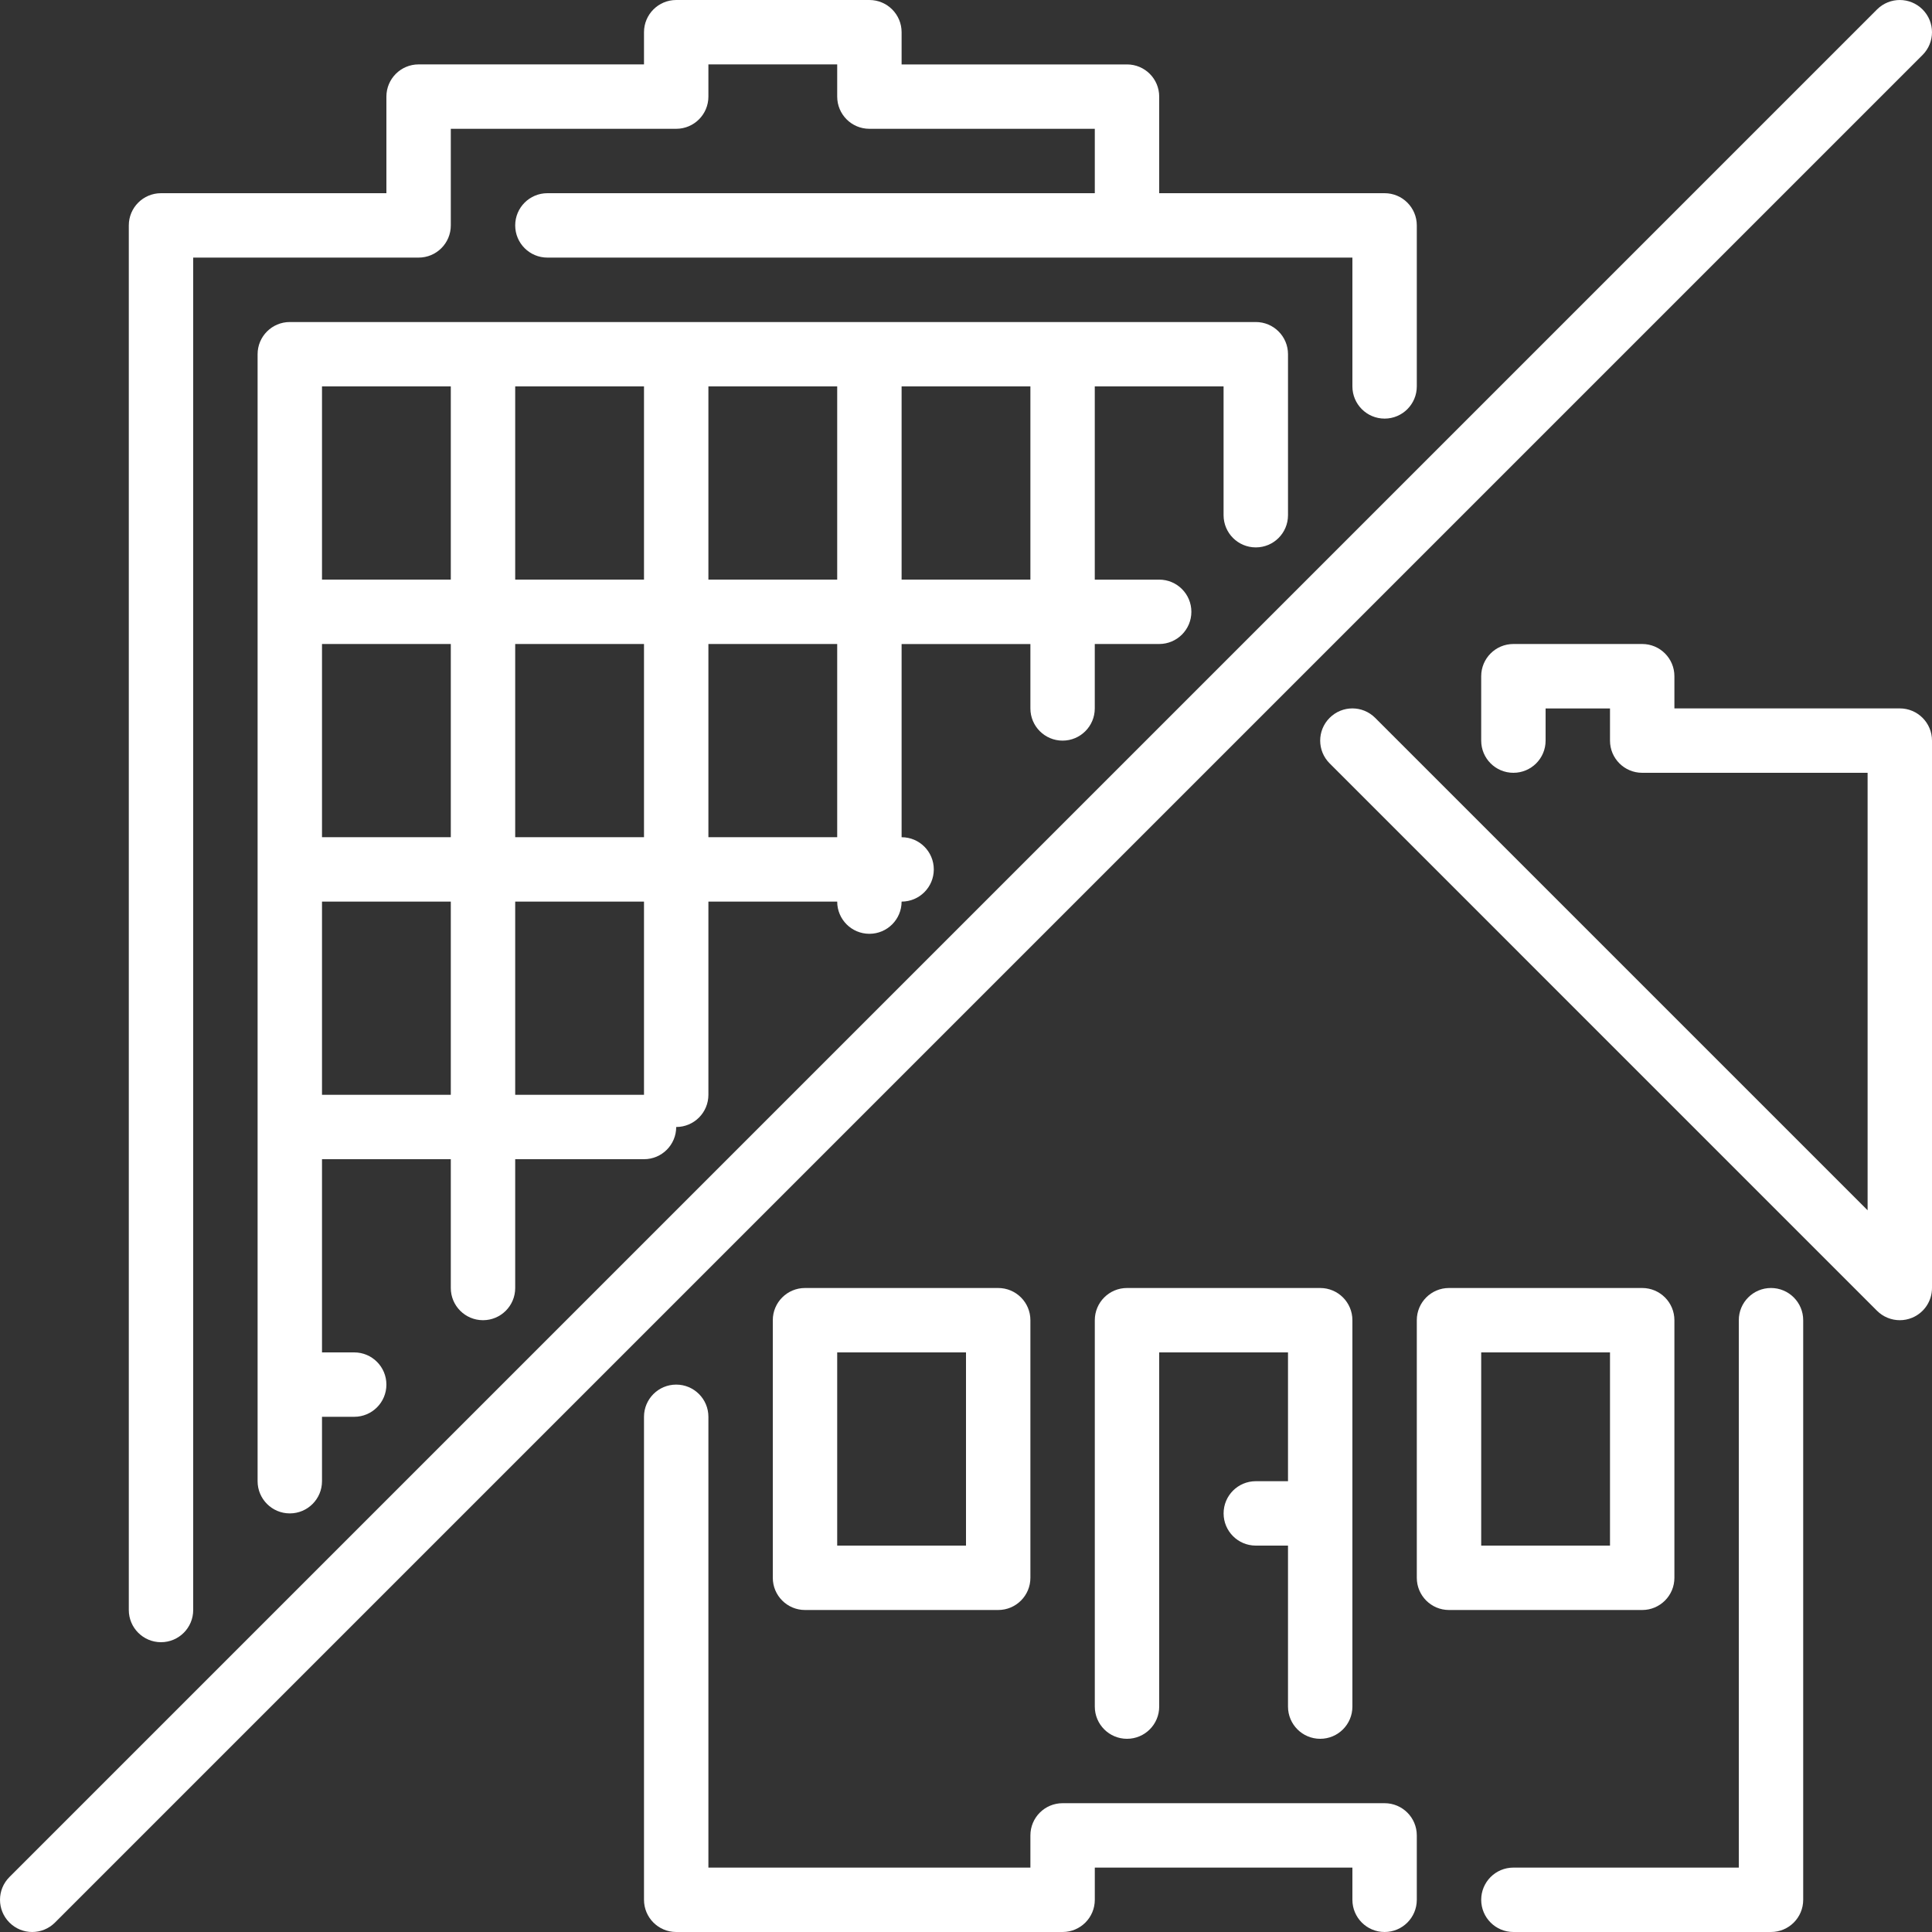 <svg width="72" height="72" viewBox="0 0 72 72" fill="none" xmlns="http://www.w3.org/2000/svg">
<rect x="0" y="0" width="72" height="72" fill="#333333" stroke="none"/>
<g clip-path="url(#clip0_2869_14570)">
<path d="M66 48C65.336 48 64.8 48.538 64.8 49.2V69.6H56.4C55.736 69.6 55.2 70.137 55.2 70.8C55.2 71.462 55.736 72 56.4 72H66C66.664 72 67.2 71.462 67.2 70.8V49.2C67.2 48.538 66.663 48 66 48Z" fill="white"/>
<path d="M62.4 58.8V49.2C62.4 48.538 61.863 48 61.2 48H54C53.336 48 52.8 48.538 52.8 49.2V58.8C52.8 59.462 53.336 60 54 60H61.2C61.863 60 62.4 59.462 62.4 58.8ZM60 57.6H55.2V50.4H60V57.6Z" fill="white"/>
<path d="M46.8 20.4C47.464 20.4 48 19.863 48 19.2V13.2C48 12.538 47.464 12.001 46.8 12.001H10.8C10.137 12.001 9.6 12.538 9.6 13.2V55.2C9.6 55.862 10.137 56.4 10.8 56.4C11.464 56.4 12 55.862 12 55.2V52.8H13.2C13.864 52.8 14.4 52.263 14.4 51.6C14.4 50.938 13.864 50.4 13.2 50.4H12V43.2H16.8V48C16.8 48.663 17.337 49.2 18 49.2C18.664 49.2 19.2 48.663 19.2 48V43.2H24C24.664 43.2 25.2 42.663 25.2 42C25.863 42 26.4 41.463 26.4 40.8V33.6H31.2C31.2 34.263 31.736 34.8 32.4 34.8C33.063 34.8 33.6 34.263 33.6 33.6C34.263 33.6 34.8 33.063 34.8 32.401C34.8 31.738 34.263 31.201 33.6 31.201V24.001H38.4V26.401C38.4 27.063 38.936 27.601 39.599 27.601C40.263 27.601 40.799 27.063 40.799 26.401V24H43.2C43.863 24 44.399 23.463 44.399 22.8C44.399 22.138 43.863 21.601 43.2 21.601H40.799V14.4H45.599V19.2C45.6 19.863 46.136 20.4 46.8 20.4ZM16.8 40.8H12V33.6H16.8L16.8 40.8ZM16.8 31.2H12V24H16.8L16.8 31.2ZM16.8 21.6H12V14.4H16.8L16.8 21.6ZM24 40.8H19.2V33.6H24V40.8ZM24 31.2H19.2V24H24V31.2ZM24 21.6H19.2V14.4H24V21.6ZM31.2 31.2H26.4V24H31.2V31.2ZM31.2 21.6H26.4V14.4H31.2V21.6ZM38.4 21.6H33.6V14.4H38.4V21.6Z" fill="white"/>
<path d="M6 61.2C6.664 61.2 7.2 60.662 7.2 60V9.6H15.6C16.264 9.6 16.8 9.063 16.8 8.4V4.8H25.2C25.863 4.8 26.4 4.263 26.4 3.6V2.4H31.2V3.6C31.2 4.263 31.736 4.8 32.4 4.8H40.8V7.2H20.4C19.736 7.2 19.2 7.738 19.2 8.4C19.2 9.063 19.736 9.6 20.4 9.6H50.4V14.4C50.4 15.062 50.936 15.6 51.6 15.6C52.263 15.6 52.8 15.062 52.8 14.4V8.4C52.8 7.738 52.263 7.2 51.6 7.2H43.2V3.6C43.2 2.938 42.664 2.401 42 2.401H33.6V1.2C33.6 0.538 33.064 0 32.4 0H25.2C24.537 0 24 0.538 24 1.2V2.4H15.6C14.937 2.4 14.4 2.938 14.4 3.6V7.2H6C5.337 7.2 4.8 7.738 4.8 8.4V60C4.8 60.662 5.337 61.2 6 61.2Z" fill="white"/>
<path d="M70.8 26.4H62.4V25.2C62.4 24.538 61.864 24 61.2 24H56.4C55.736 24 55.2 24.538 55.2 25.2V27.601C55.2 28.263 55.736 28.8 56.4 28.8C57.064 28.8 57.6 28.263 57.6 27.601V26.401H60V27.601C60 28.263 60.536 28.8 61.2 28.8H69.6V45.103L51.248 26.752C50.779 26.283 50.021 26.283 49.552 26.752C49.082 27.221 49.082 27.98 49.552 28.449L69.951 48.849C70.181 49.078 70.488 49.2 70.8 49.2C70.955 49.2 71.111 49.17 71.259 49.109C71.708 48.923 72 48.485 72 48V27.6C72 26.938 71.463 26.4 70.8 26.4Z" fill="white"/>
<path d="M51.6 67.2H39.6C38.936 67.2 38.4 67.737 38.4 68.4V69.6H26.4V52.8C26.4 52.138 25.864 51.6 25.2 51.6C24.537 51.6 24 52.138 24 52.8V70.8C24 71.462 24.537 72 25.2 72H39.6C40.264 72 40.8 71.462 40.8 70.8V69.6H50.4V70.8C50.4 71.462 50.936 72 51.6 72C52.264 72 52.8 71.462 52.8 70.8V68.4C52.8 67.737 52.263 67.2 51.6 67.2Z" fill="white"/>
<path d="M71.648 0.352C71.179 -0.117 70.421 -0.117 69.951 0.352L0.352 69.951C-0.117 70.421 -0.117 71.179 0.352 71.648C0.586 71.882 0.893 72 1.2 72C1.507 72 1.815 71.882 2.049 71.648L71.648 2.049C72.117 1.579 72.117 0.821 71.648 0.352Z" fill="white"/>
<path d="M49.2 64.8C49.864 64.8 50.4 64.262 50.4 63.6V49.2C50.4 48.538 49.864 48 49.2 48H42C41.336 48 40.8 48.538 40.8 49.2V63.6C40.8 64.262 41.336 64.8 42 64.8C42.664 64.8 43.2 64.262 43.2 63.6V50.4H48V55.2H46.8C46.136 55.2 45.6 55.737 45.6 56.4C45.6 57.062 46.136 57.6 46.8 57.6H48V63.6C48 64.262 48.536 64.8 49.2 64.8Z" fill="white"/>
<path d="M30 48C29.337 48 28.8 48.538 28.8 49.2V58.8C28.8 59.462 29.337 60 30 60H37.2C37.864 60 38.4 59.462 38.4 58.8V49.2C38.4 48.538 37.864 48 37.2 48H30ZM36 57.6H31.2V50.4H36V57.6Z" fill="white"/>
</g>
<defs>
<clipPath id="clip0_2869_14570">
<rect width="72" height="72" fill="white"/>
</clipPath>
</defs>
</svg>
